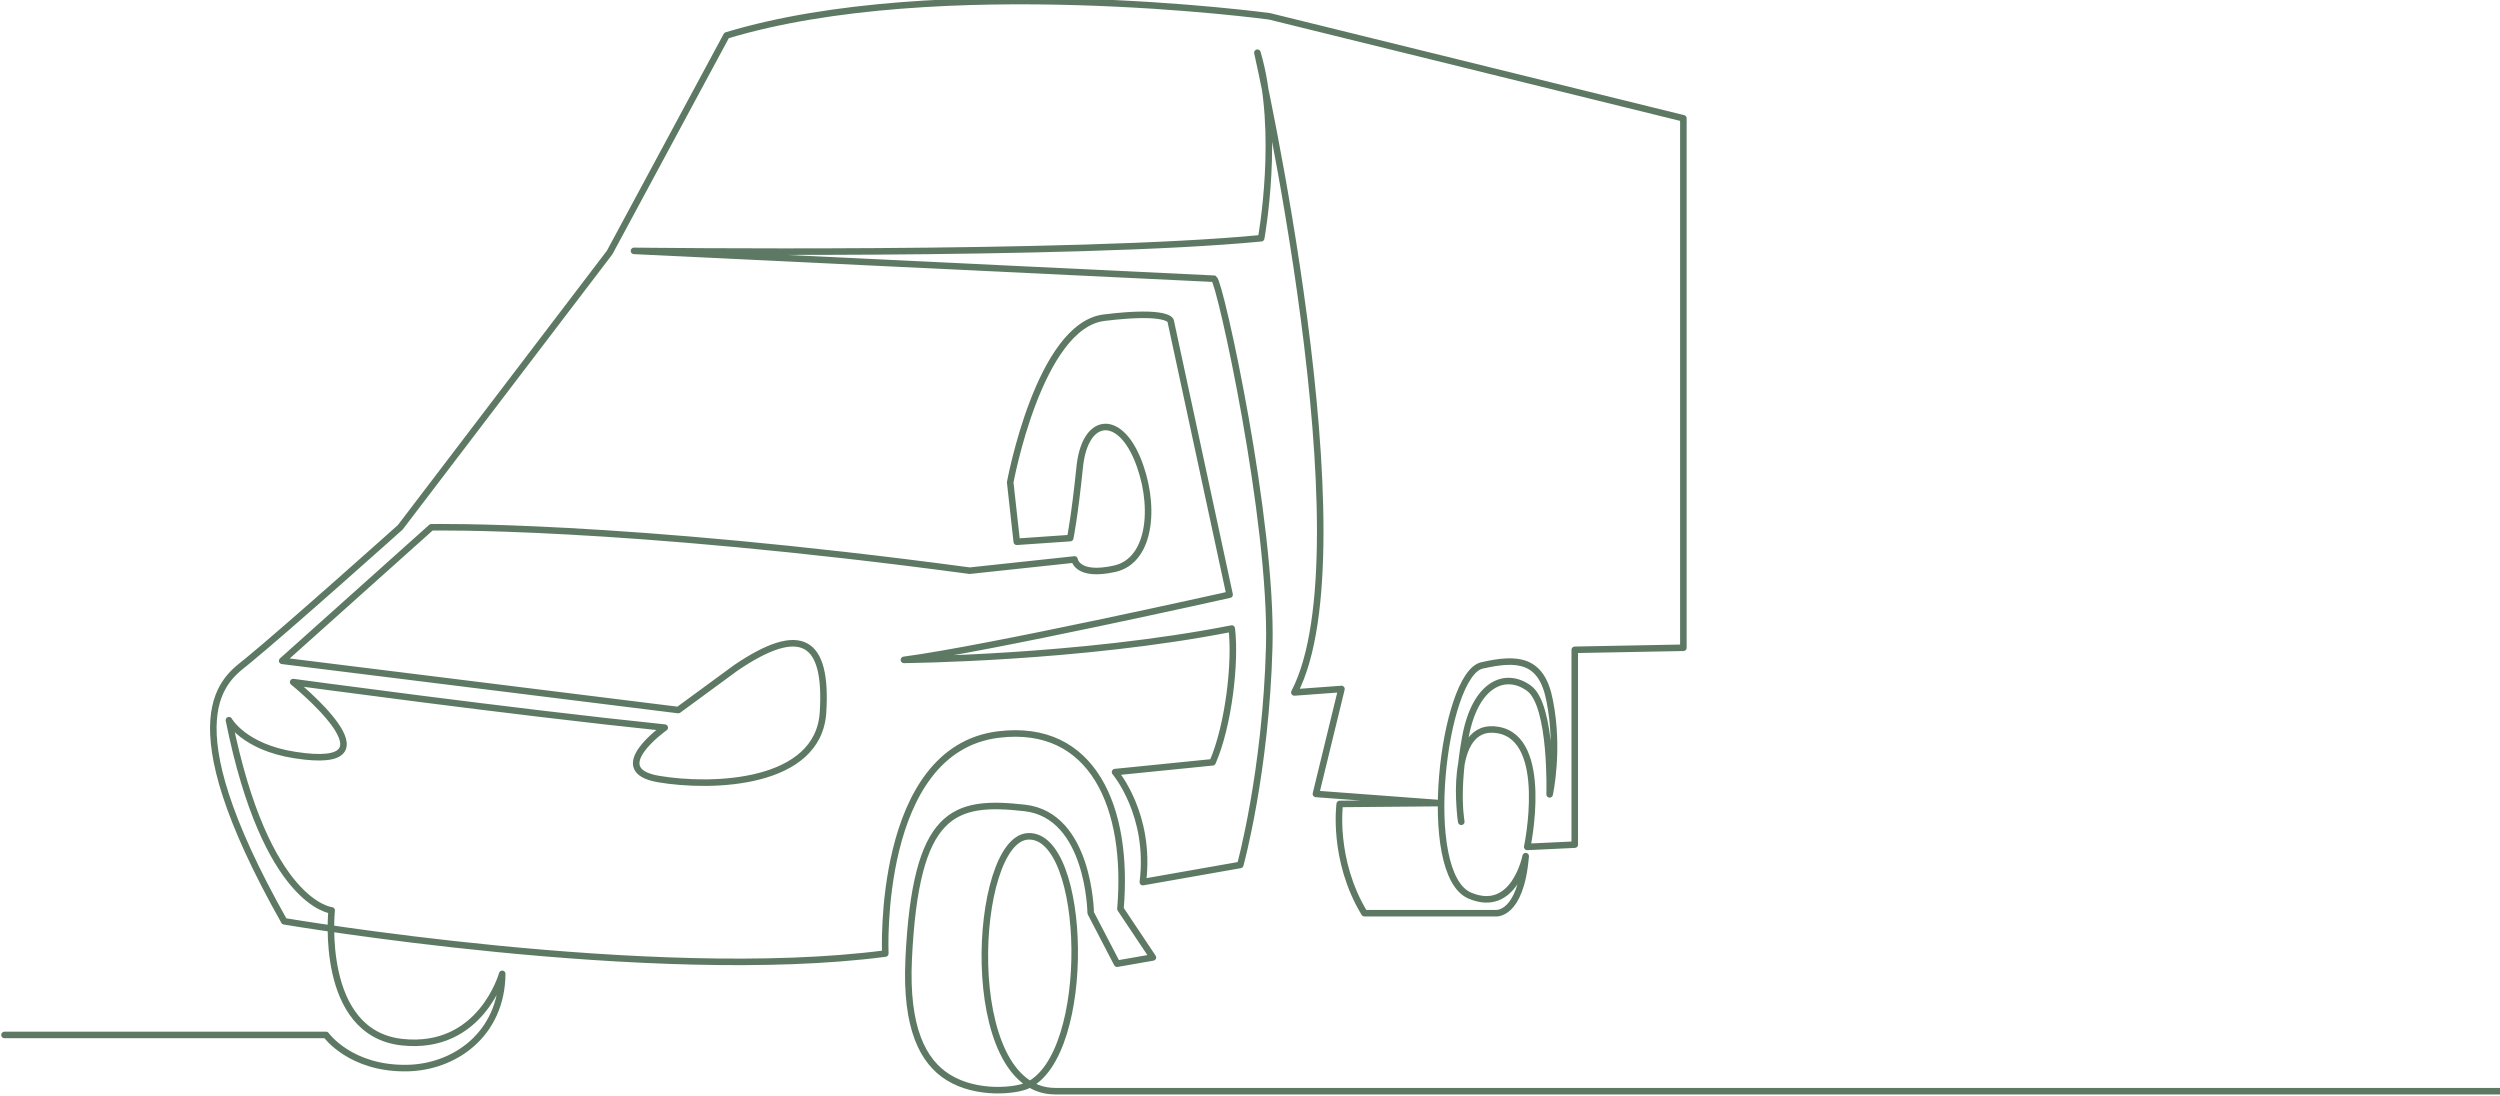 <?xml version="1.0" encoding="UTF-8" standalone="no"?>
<svg
   xmlns:dc="http://purl.org/dc/elements/1.1/"
   xmlns:cc="http://creativecommons.org/ns#"
   xmlns:rdf="http://www.w3.org/1999/02/22-rdf-syntax-ns#"
   xmlns:svg="http://www.w3.org/2000/svg"
   xmlns="http://www.w3.org/2000/svg"
   xmlns:sodipodi="http://sodipodi.sourceforge.net/DTD/sodipodi-0.dtd"
   xmlns:inkscape="http://www.inkscape.org/namespaces/inkscape"
   sodipodi:docname="truck.svg"
   inkscape:version="1.0rc1 (09960d6, 2020-04-09)"
   id="svg337325"
   version="1.1"
   viewBox="0 0 900 394.645"
   height="394.645mm"
   width="900mm">
  <defs
     id="defs337319">
    <clipPath
       clipPathUnits="userSpaceOnUse"
       id="clipPath335597">
      <path
         d="M 0,0 H 1920 V 7862 H 0 Z"
         id="path335595"
         inkscape:connector-curvature="0" />
    </clipPath>
  </defs>
  <sodipodi:namedview
     inkscape:window-maximized="1"
     inkscape:window-y="23"
     inkscape:window-x="0"
     inkscape:window-height="855"
     inkscape:window-width="1440"
     showgrid="false"
     inkscape:document-rotation="0"
     inkscape:current-layer="layer1"
     inkscape:document-units="mm"
     inkscape:cy="968.77998"
     inkscape:cx="648.04808"
     inkscape:zoom="0.35"
     inkscape:pageshadow="2"
     inkscape:pageopacity="0.0"
     borderopacity="1.0"
     bordercolor="#666666"
     pagecolor="#ffffff"
     id="base" />
  <g
     transform="translate(-23.573,40.121)"
     id="layer1"
     inkscape:groupmode="layer"
     inkscape:label="Layer 1">
    <g
       transform="matrix(0.969,0,0,-0.969,-936.06,1762.6)"
       id="g335591">
      <g
         id="g335593"
         clip-path="url(#clipPath335597)">
        <g
           id="g335599"
           transform="rotate(180,960,930)">
          <g
             id="g335601"
             transform="translate(928,384.107)">
            <path
               d="m 0,0 h -119.463 c 0,0 -9.048,12.712 -30.186,12.311 -17.592,-0.334 -35.07,-12.512 -35.27,-35.008 0,0 7.886,28.552 37.192,25.384 30.969,-3.348 26.182,-48.964 26.182,-48.964 0,0 24.381,-2.125 38.153,-70.659 0,0 -5.444,9.985 -24.501,12.953 -40.995,6.416 0.641,-27.108 0.641,-27.108 0,0 -81.177,11.067 -138.039,16.922 0,0 22.219,15.68 2.322,19.088 -19.898,3.409 -59.451,2.126 -61.133,-24.782 -1.682,-26.908 8.047,-33.044 32.388,-16.522 l 21.378,15.68 147.167,-18.287 -55.408,-49.605 c 0,0 -69.259,-1.443 -200.012,16.121 l -38.953,-4.171 c 0,0 -0.841,6.577 -14.893,3.449 -14.052,-3.128 -15.293,-24.903 -8.247,-41.305 7.046,-16.401 19.336,-14.877 21.218,3.529 1.881,18.407 3.523,26.387 3.523,26.387 l 19.857,1.364 2.442,-22.056 c 0,0 -10.689,-58.227 -34.87,-61.195 -24.181,-2.967 -24.741,1.203 -24.741,1.203 l -21.899,101.698 c 0,0 90.038,20.17 120.984,24.221 0,0 -65.416,-0.522 -121.785,-11.63 -1.508,12.512 1.161,36.038 7.126,49.686 l 36.232,3.649 c 0,0 -13.452,15.76 -10.329,40.863 l -36.191,-6.376 c 0,0 -9.569,-34.728 -10.77,-81.365 -1.201,-46.639 18.216,-135.022 20.498,-136.426 l 215.506,-10.346 c 0,0 -163.261,2.045 -233.001,-4.692 0,0 -7.286,-39.66 1.401,-68.934 0,0 -41.596,184.226 -13.732,237.681 l -17.495,-1.283 9.488,38.978 -45.679,3.409 36.832,0.321 c 0,0 2.842,20.732 -9.169,40.583 h -48.681 c 0,0 -9.369,1.27 -11.237,-21.187 0,0 4.27,21.654 20.765,14.65 18.818,-7.991 9.822,-82.216 -4.484,-85.496 -13.218,-3.031 -22.219,-2.406 -25.182,12.993 -3.683,18.366 0,34.888 0,34.888 0,0 -1,-33.083 7.687,-39.42 8.687,-6.336 20.017,-1.844 23.66,18.367 3.684,20.211 1.482,31.239 1.482,31.239 0,0 5.684,-37.415 -13.652,-34.086 -19.337,3.328 -10.85,43.429 -10.85,43.429 l -17.655,-0.842 v -72.383 l -40.355,-0.762 v -196.697 l 153.773,-37.896 c 0,0 123.106,-16.642 201.694,7.098 l 43.437,80.644 77.787,102.098 c 0,0 42.312,37.877 56.969,49.846 7.874,6.429 29.759,19.262 -13.852,96.524 0,0 -136.838,23.299 -223.312,11.991 0,0 3.363,-75.752 -41.996,-81.366 -35.218,-4.359 -48.563,27.309 -45.36,64.763 l -12.05,18.046 13.292,2.326 9.808,-18.848 c 0,0 0.441,-36.291 24.501,-39.018 26.503,-2.968 40.482,0.982 43.117,56.061 1.242,25.946 -5.404,38.258 -14.693,44.032 -10.648,6.618 -25.141,5.012 -29.425,3.007 -24.461,-11.388 -22.259,-93.436 -0.28,-92.554 20.578,0.843 25.622,94.72 -10.049,94.68 H -928"
               style="fill:none;stroke:#5d7963;stroke-width:2.43;stroke-linecap:round;stroke-linejoin:round;stroke-miterlimit:10;stroke-dasharray:none;stroke-opacity:1"
               id="path335603"
               inkscape:connector-curvature="0" />
          </g>
        </g>
      </g>
    </g>
  </g>
</svg>
